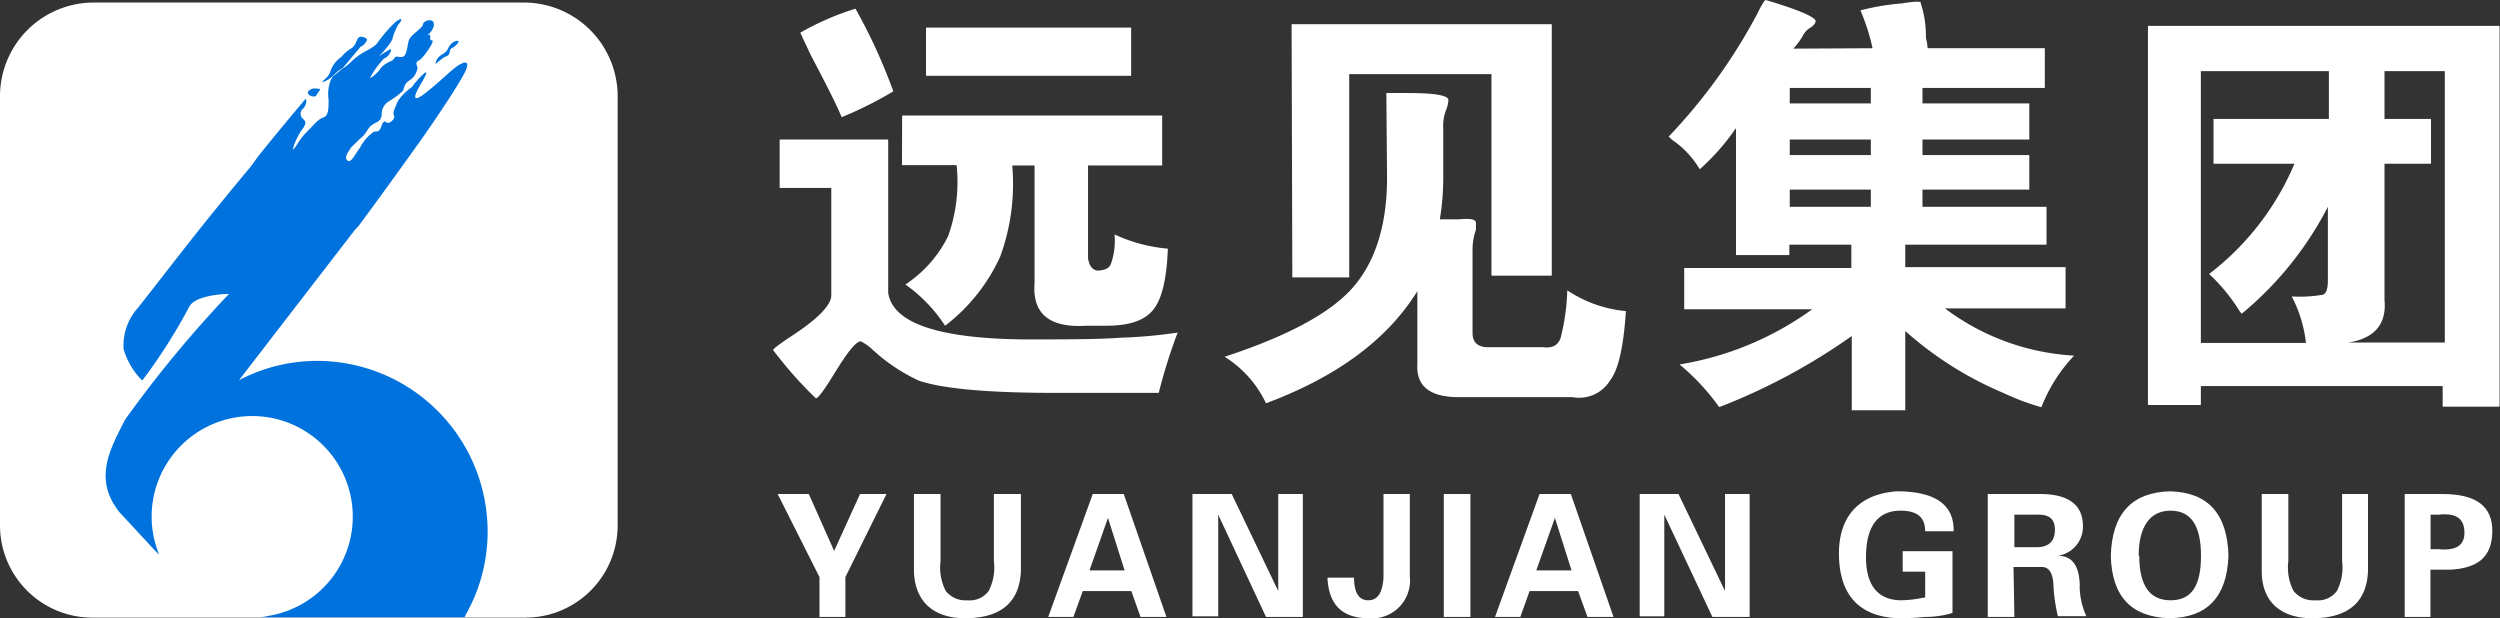 <svg xmlns="http://www.w3.org/2000/svg" viewBox="0 0 175.75 43.46"><rect x="0" y="0" width="175.75" height="43.46" fill="#333333" stroke="none"/><defs><style>.cls-1{fill:#fff;}.cls-2{fill:#fff;fill-rule:evenodd;}.cls-3{fill:#0072de;}</style></defs><title>资源 1@1x</title><g id="图层_2" data-name="图层 2"><g id="图层_1-2" data-name="图层 1"><path class="cls-1" d="M74.19,27.62q-7,0-9.57-.85a12.56,12.56,0,0,1-3.27-2.18,3.35,3.35,0,0,0-.85-.6c-.41.08-1,.89-1.94,2.42C57.91,27.46,57.51,28,57.35,28a29.13,29.13,0,0,1-3-3.39c0-.08.37-.36,1.09-.85q3-1.93,3-3V13.21H54.81V9.81h7.63V20.59q.48,3.16,9.45,3.27c3.07,0,5.37,0,6.9-.12a34.08,34.08,0,0,0,4-.36,37.41,37.41,0,0,0-1.33,4.24ZM57,3.88,56.26,2.3A19.09,19.09,0,0,1,60.14.61,38.94,38.94,0,0,1,62.8,6.42a27,27,0,0,1-3.63,1.82C58.84,7.43,58.12,6,57,3.88Zm6.42,4.24H81.7v3.51H76.49v6.54c.08.49.28.77.61.85q.84,0,1-.48a4.79,4.79,0,0,0,.25-2.06,11.05,11.05,0,0,0,3.75,1c-.08,2.19-.44,3.64-1.09,4.37S79.32,22.9,77.7,22.9H76.37q-3.89.24-3.64-3V11.63H71.16a14.87,14.87,0,0,1-.85,6.42,12.8,12.8,0,0,1-3.87,4.85A10.71,10.71,0,0,0,63.65,20a8.7,8.7,0,0,0,3-3.39,11.31,11.31,0,0,0,.6-5H63.41ZM79.52,1.94V5.33H65.1V1.94Z"/><path class="cls-1" d="M97.46,6.54h1.46c1.93,0,2.9.16,2.9.49a2,2,0,0,1-.12.6A3.09,3.09,0,0,0,101.46,9v3.51a17.85,17.85,0,0,1-.24,2.91h1.33c.81-.08,1.21,0,1.21.24v.48a4.38,4.38,0,0,0-.24,1.58v5.69c0,.65.36,1,1.09,1h3.88c.64.08,1-.12,1.21-.61a15.14,15.14,0,0,0,.48-3.39,8.85,8.85,0,0,0,4.12,1.46c-.16,2.5-.53,4.12-1.09,4.84a2.55,2.55,0,0,1-2.66,1.21h-8c-2,0-3-.76-2.91-2.3V20.47Q96.49,25.56,89,28.35a7.74,7.74,0,0,0-2.91-3.27c4.45-1.46,7.43-3.07,9-4.85s2.42-4.36,2.42-7.75ZM90.8,1.7h18.29V19.38h-4.24V5.21h-10V19.5h-4Z"/><path class="cls-1" d="M131.64,3.39a14.67,14.67,0,0,0-.85-2.66A16.79,16.79,0,0,1,133.7.24c1-.16,1.41-.16,1.33,0a7.28,7.28,0,0,1,.36,2.43,3.28,3.28,0,0,1,.12.72h8.24V6.18h-8.6V7.27h7.51V9.81h-7.51V10.9h7.51v2.43h-7.51v1.21h8.72V17.2h-9.93v1.58h11.27v2.9h-8.48A16.61,16.61,0,0,0,145.81,25a11.12,11.12,0,0,0-2.3,3.63,17.41,17.41,0,0,1-2.66-1,24.79,24.79,0,0,1-6.91-4.36v5.57h-3.76V23.62a42.66,42.66,0,0,1-9.32,5,15.77,15.77,0,0,0-2.79-3,21.85,21.85,0,0,0,9.33-3.88h-9v-2.9h11.75V17.2h-4.36v.73h-3.75V9a15.7,15.7,0,0,1-2.55,2.9,6.4,6.4,0,0,0-1.93-2.06l-.25-.24A38.93,38.93,0,0,0,123.52,1c.32-.65.53-1,.61-1,2.18.65,3.35,1.13,3.51,1.45,0,.17-.12.33-.36.49a1.32,1.32,0,0,0-.49.48,4.79,4.79,0,0,1-.72,1Zm-.12,3.88V6.18h-5.7V7.27Zm0,2.54h-5.7V10.9h5.7Zm-5.7,4.73h5.7V13.33h-5.7Z"/><path class="cls-1" d="M151,1.82h24.72V28.59h-4V27.14h-17v1.33H151Zm12.72,6.54V5h-9V24.11h7.39a9.26,9.26,0,0,0-1-3.27,9.56,9.56,0,0,0,2.18-.12c.24-.08.36-.41.36-1V14.54a24,24,0,0,1-6.05,7.51l-.12-.12a12.48,12.48,0,0,0-2.18-2.67,19.07,19.07,0,0,0,6-7.75h-5.69V8.36ZM167.63,5V8.36h3.27v3.15h-3.27v9.57c.16,1.69-.69,2.71-2.54,3h6.78V5Z"/><path class="cls-1" d="M57.61,40.57l-2.94-5.84h2.19l1.78,4,1.82-4h1.86l-2.89,5.84v2.8H57.61Z"/><path class="cls-1" d="M71.77,34.73v5.42c-.1,2.14-1.34,3.25-3.74,3.31s-3.72-1.17-3.78-3.31V34.73h1.87v4.72a3.58,3.58,0,0,0,.37,2.1A1.77,1.77,0,0,0,68,42.2a1.66,1.66,0,0,0,1.5-.65,3.58,3.58,0,0,0,.37-2.1V34.73Z"/><path class="cls-1" d="M73.69,43.37l3.13-8.64H79l3,8.64H80.18l-.65-1.82H76.12l-.66,1.82Zm5.37-3.27-1.17-3.69h0L76.59,40.1Z"/><path class="cls-1" d="M89,43.37l-3.36-7.19,0,0v7.15H83.83V34.73h2.76l3.27,6.82,0,0V34.73h1.73v8.64Z"/><path class="cls-1" d="M99.11,34.73v5.79a2.66,2.66,0,0,1-2.89,2.94c-1.84,0-2.81-.92-2.9-2.85h1.87c0,1.06.34,1.59,1,1.59s1-.53,1.07-1.59V34.73Z"/><path class="cls-1" d="M103.37,43.37H101.5V34.73h1.87Z"/><path class="cls-1" d="M105.1,43.37l3.13-8.64h2.2l3,8.64H111.6l-.66-1.82h-3.41l-.65,1.82Zm5.38-3.27-1.17-3.69h0L108,40.1Z"/><path class="cls-1" d="M120.38,43.37,117,36.18l0,0v7.15h-1.73V34.73H118l3.27,6.82,0,0V34.73h1.73v8.64Z"/><path class="cls-1" d="M133.76,40.19V38.75h3.5v4.34a6.51,6.51,0,0,1-1.92.28,17,17,0,0,1-2,.09c-2.64-.15-4-1.62-4.06-4.39s1.42-4.34,4.06-4.53q4.06,0,4,2.81h-2c0-1-.58-1.45-1.73-1.45-1.59,0-2.4,1.09-2.43,3.17s.84,3.1,2.43,3.13a8,8,0,0,0,1.63-.19s0,0,.1,0V40.19Z"/><path class="cls-1" d="M141.61,43.37h-1.87V34.73h3.69c2,0,3,.78,3,2.24a2.06,2.06,0,0,1-1.77,2.1v0c1,0,1.47.67,1.54,1.91a1.3,1.3,0,0,1,0,.28,5.27,5.27,0,0,0,.47,2.06h-2a11.89,11.89,0,0,1-.32-2.34c-.07-.74-.33-1.12-.8-1.12h-2Zm0-4.9h1.54c.87,0,1.31-.41,1.31-1.22s-.44-1.1-1.31-1.07h-1.54Z"/><path class="cls-1" d="M148.39,39.07q.13-4.43,4.16-4.53,4,.1,4.11,4.53-.15,4.31-4.11,4.39Q148.49,43.37,148.39,39.07Zm2,0c0,2.09.73,3.13,2.2,3.13s2.14-1,2.14-3.13-.71-3.17-2.14-3.17S150.35,37,150.35,39.07Z"/><path class="cls-1" d="M166.47,34.73v5.42c-.09,2.14-1.34,3.25-3.74,3.31S159,42.29,159,40.15V34.73h1.87v4.72a3.58,3.58,0,0,0,.37,2.1,1.79,1.79,0,0,0,1.54.65,1.66,1.66,0,0,0,1.5-.65,3.58,3.58,0,0,0,.37-2.1V34.73Z"/><path class="cls-1" d="M169.05,43.37V34.73h2.66c2.37,0,3.53.86,3.5,2.66s-1.06,2.57-3,2.66h-1.35v3.32Zm1.82-4.76h.56c1.24.12,1.85-.28,1.82-1.22s-.58-1.34-1.82-1.21h-.56Z"/><path class="cls-2" d="M6.49.18H36.93a6.59,6.59,0,0,1,6.49,6.55V37a6.48,6.48,0,0,1-6.49,6.42H6.49A6.49,6.49,0,0,1,0,37V6.73A6.59,6.59,0,0,1,6.49.18Z"/><path class="cls-3" d="M22.32,25.37a11.8,11.8,0,0,0-5.52,1.36l8.11-10.52.31-.34c1.43-1.93,2.89-3.95,4.51-6.22,0,0,2.29-3.27,2.93-4.53s-.51-.51-.64-.38c-.38.25-2.55,2.39-2.8,2.14s1.14-2,.64-1.76a6,6,0,0,0-.9,1,3.85,3.85,0,0,0-1,1c-.13.38-.39.76-.26,1s-.38.63-.51.5-.25-.12-.38.26-.26.37-.51.37a3.09,3.09,0,0,0-1,1.14c-.38.5-.64,1.13-.89.88s.13-.63.25-.88l.64-.63c.51-.38.51-.76.89-1s.64-.25.64-.76a1.06,1.06,0,0,1,.51-.88,5.41,5.41,0,0,0,1-.75c.12-.38.12-.51.51-.76a1.28,1.28,0,0,0,.51-.88c-.13-.25-.13-.38.12-.5s1.15-1.39.89-1.39,0-.5-.25-.38.38-.25.38-.75-.76-.25-.76,0-.89.75-1,1.13-.13,1-.38,1.13-.51-.12-.64.13-.64.25-1,.76A2.22,2.22,0,0,1,26,5.5a6.07,6.07,0,0,1,1-1.39c.39-.13.64-.75.39-.63a8.15,8.15,0,0,0-.77.5s1-1,1-1.38a5.15,5.15,0,0,1,.38-.88c.26-.25.38-.63-.25-.13A11.16,11.16,0,0,0,26.54,3c-.12.25-.89.63-.89.63a4.4,4.4,0,0,0-1,.75,3.36,3.36,0,0,1-.58.45l-.64.52a1.41,1.41,0,0,0-.18.29A2.66,2.66,0,0,0,23.1,7c0,.63,0,1.13-.37,1.26s-.52.37-1.15,1-.77,1.14-1,1.26A4.19,4.19,0,0,1,21.32,9c.13-.25.26-.38,0-.63a.47.47,0,0,1,0-.75c.26-.25.26-.76.13-.63-1,1.18-2.13,2.54-3.3,4l-.54.74c-3.86,4.63-5.09,6.33-7.92,9.92a3.93,3.93,0,0,0-1,2.89A5.11,5.11,0,0,0,10,26.75a38.09,38.09,0,0,0,3.32-5.22c.51-.85,2.78-.87,2.78-.87a82.83,82.83,0,0,0-7.32,8.86c-1,2-2.27,4.12-.38,6.49l2.78,3a2,2,0,0,1-.12-.37,6.91,6.91,0,0,1-.4-2.33,7.07,7.07,0,1,1,8.12,7,2.05,2.05,0,0,1-.59.08H32.65a.84.84,0,0,0,.11-.21,11.83,11.83,0,0,0,1.52-5.83A12,12,0,0,0,22.32,25.37Z"/><path class="cls-3" d="M31.26,4c.51-.12.25-.5.51-.62s.63-.51.38-.51-.51.25-.64.51-.13.25-.51.5-.38.63-.38.63A4.6,4.6,0,0,1,31.26,4Z"/><path class="cls-3" d="M22.21,6.75c.13-.25.39-.5.26-.5s-.51-.13-.76.13S22,6.88,22.21,6.75Z"/><path class="cls-3" d="M24.05,4.81l.08-.07L25.4,3.23c0,.13.51-.38.38-.5s-.51-.26-.64,0-.12.37-.38.63A2.78,2.78,0,0,0,24,4a2,2,0,0,0-.77,1c-.13.51-.76.76-.5.76a2.17,2.17,0,0,0,.68-.42A2.39,2.39,0,0,1,24.05,4.81Z"/></g></g></svg>